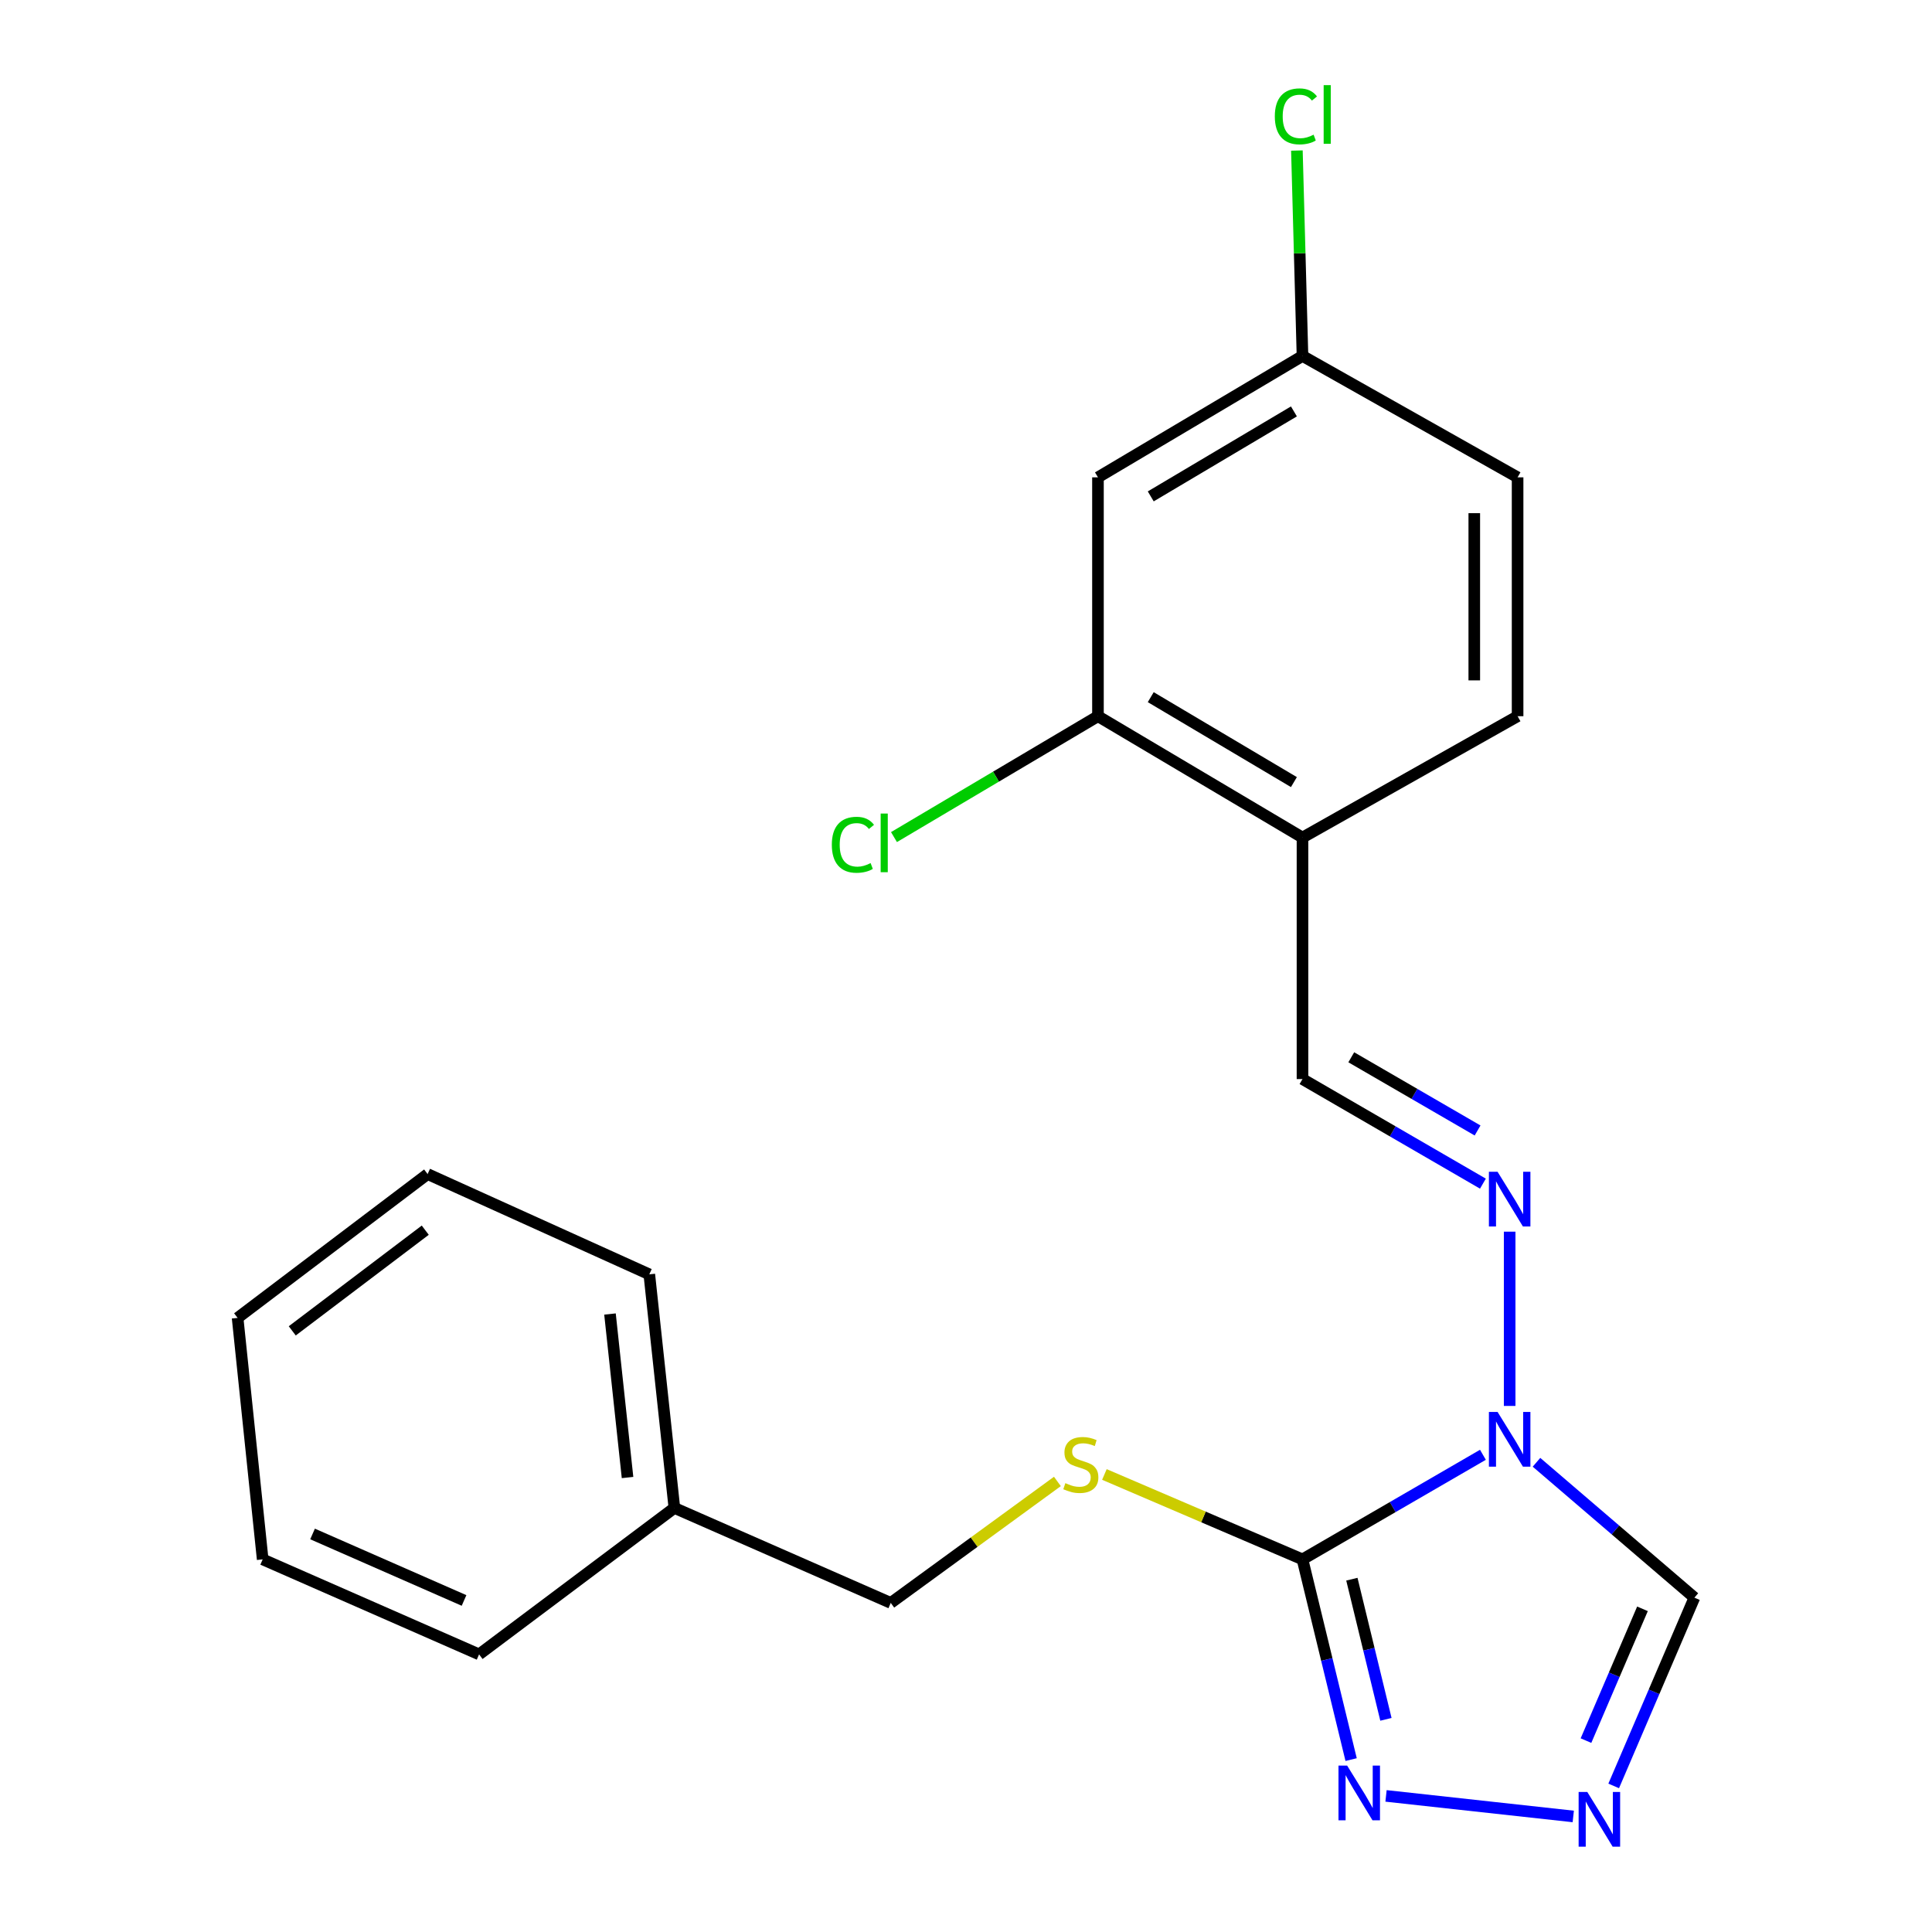 <?xml version='1.0' encoding='iso-8859-1'?>
<svg version='1.1' baseProfile='full'
              xmlns='http://www.w3.org/2000/svg'
                      xmlns:rdkit='http://www.rdkit.org/xml'
                      xmlns:xlink='http://www.w3.org/1999/xlink'
                  xml:space='preserve'
width='1000px' height='1000px' viewBox='0 0 1000 1000'>
<!-- END OF HEADER -->
<rect style='opacity:1.0;fill:#FFFFFF;stroke:none' width='1000' height='1000' x='0' y='0'> </rect>
<path class='bond-0' d='M 767.557,752.996 L 720.861,780.066' style='fill:none;fill-rule:evenodd;stroke:#0000FF;stroke-width:6px;stroke-linecap:butt;stroke-linejoin:miter;stroke-opacity:1' />
<path class='bond-0' d='M 720.861,780.066 L 674.164,807.135' style='fill:none;fill-rule:evenodd;stroke:#000000;stroke-width:6px;stroke-linecap:butt;stroke-linejoin:miter;stroke-opacity:1' />
<path class='bond-3' d='M 781.396,727.706 L 781.396,637.511' style='fill:none;fill-rule:evenodd;stroke:#0000FF;stroke-width:6px;stroke-linecap:butt;stroke-linejoin:miter;stroke-opacity:1' />
<path class='bond-4' d='M 795.285,756.879 L 836.151,791.911' style='fill:none;fill-rule:evenodd;stroke:#0000FF;stroke-width:6px;stroke-linecap:butt;stroke-linejoin:miter;stroke-opacity:1' />
<path class='bond-4' d='M 836.151,791.911 L 877.017,826.942' style='fill:none;fill-rule:evenodd;stroke:#000000;stroke-width:6px;stroke-linecap:butt;stroke-linejoin:miter;stroke-opacity:1' />
<path class='bond-1' d='M 674.164,807.135 L 686.753,858.949' style='fill:none;fill-rule:evenodd;stroke:#000000;stroke-width:6px;stroke-linecap:butt;stroke-linejoin:miter;stroke-opacity:1' />
<path class='bond-1' d='M 686.753,858.949 L 699.342,910.762' style='fill:none;fill-rule:evenodd;stroke:#0000FF;stroke-width:6px;stroke-linecap:butt;stroke-linejoin:miter;stroke-opacity:1' />
<path class='bond-1' d='M 699.73,817.385 L 708.542,853.655' style='fill:none;fill-rule:evenodd;stroke:#000000;stroke-width:6px;stroke-linecap:butt;stroke-linejoin:miter;stroke-opacity:1' />
<path class='bond-1' d='M 708.542,853.655 L 717.355,889.924' style='fill:none;fill-rule:evenodd;stroke:#0000FF;stroke-width:6px;stroke-linecap:butt;stroke-linejoin:miter;stroke-opacity:1' />
<path class='bond-5' d='M 674.164,807.135 L 622.899,785.16' style='fill:none;fill-rule:evenodd;stroke:#000000;stroke-width:6px;stroke-linecap:butt;stroke-linejoin:miter;stroke-opacity:1' />
<path class='bond-5' d='M 622.899,785.16 L 571.634,763.184' style='fill:none;fill-rule:evenodd;stroke:#CCCC00;stroke-width:6px;stroke-linecap:butt;stroke-linejoin:miter;stroke-opacity:1' />
<path class='bond-22' d='M 717.404,929.554 L 814.319,940.19' style='fill:none;fill-rule:evenodd;stroke:#0000FF;stroke-width:6px;stroke-linecap:butt;stroke-linejoin:miter;stroke-opacity:1' />
<path class='bond-2' d='M 835.244,924.392 L 856.131,875.667' style='fill:none;fill-rule:evenodd;stroke:#0000FF;stroke-width:6px;stroke-linecap:butt;stroke-linejoin:miter;stroke-opacity:1' />
<path class='bond-2' d='M 856.131,875.667 L 877.017,826.942' style='fill:none;fill-rule:evenodd;stroke:#000000;stroke-width:6px;stroke-linecap:butt;stroke-linejoin:miter;stroke-opacity:1' />
<path class='bond-2' d='M 820.901,900.94 L 835.521,866.833' style='fill:none;fill-rule:evenodd;stroke:#0000FF;stroke-width:6px;stroke-linecap:butt;stroke-linejoin:miter;stroke-opacity:1' />
<path class='bond-2' d='M 835.521,866.833 L 850.142,832.725' style='fill:none;fill-rule:evenodd;stroke:#000000;stroke-width:6px;stroke-linecap:butt;stroke-linejoin:miter;stroke-opacity:1' />
<path class='bond-7' d='M 767.557,612.655 L 720.861,585.591' style='fill:none;fill-rule:evenodd;stroke:#0000FF;stroke-width:6px;stroke-linecap:butt;stroke-linejoin:miter;stroke-opacity:1' />
<path class='bond-7' d='M 720.861,585.591 L 674.164,558.527' style='fill:none;fill-rule:evenodd;stroke:#000000;stroke-width:6px;stroke-linecap:butt;stroke-linejoin:miter;stroke-opacity:1' />
<path class='bond-7' d='M 764.792,585.136 L 732.105,566.191' style='fill:none;fill-rule:evenodd;stroke:#0000FF;stroke-width:6px;stroke-linecap:butt;stroke-linejoin:miter;stroke-opacity:1' />
<path class='bond-7' d='M 732.105,566.191 L 699.417,547.246' style='fill:none;fill-rule:evenodd;stroke:#000000;stroke-width:6px;stroke-linecap:butt;stroke-linejoin:miter;stroke-opacity:1' />
<path class='bond-12' d='M 547.31,766.792 L 504.184,798.231' style='fill:none;fill-rule:evenodd;stroke:#CCCC00;stroke-width:6px;stroke-linecap:butt;stroke-linejoin:miter;stroke-opacity:1' />
<path class='bond-12' d='M 504.184,798.231 L 461.059,829.67' style='fill:none;fill-rule:evenodd;stroke:#000000;stroke-width:6px;stroke-linecap:butt;stroke-linejoin:miter;stroke-opacity:1' />
<path class='bond-6' d='M 674.164,433.519 L 674.164,558.527' style='fill:none;fill-rule:evenodd;stroke:#000000;stroke-width:6px;stroke-linecap:butt;stroke-linejoin:miter;stroke-opacity:1' />
<path class='bond-8' d='M 674.164,433.519 L 568.303,370.709' style='fill:none;fill-rule:evenodd;stroke:#000000;stroke-width:6px;stroke-linecap:butt;stroke-linejoin:miter;stroke-opacity:1' />
<path class='bond-8' d='M 669.727,404.813 L 595.624,360.847' style='fill:none;fill-rule:evenodd;stroke:#000000;stroke-width:6px;stroke-linecap:butt;stroke-linejoin:miter;stroke-opacity:1' />
<path class='bond-10' d='M 674.164,433.519 L 785.507,370.709' style='fill:none;fill-rule:evenodd;stroke:#000000;stroke-width:6px;stroke-linecap:butt;stroke-linejoin:miter;stroke-opacity:1' />
<path class='bond-9' d='M 568.303,370.709 L 568.303,247.072' style='fill:none;fill-rule:evenodd;stroke:#000000;stroke-width:6px;stroke-linecap:butt;stroke-linejoin:miter;stroke-opacity:1' />
<path class='bond-13' d='M 568.303,370.709 L 515.514,401.993' style='fill:none;fill-rule:evenodd;stroke:#000000;stroke-width:6px;stroke-linecap:butt;stroke-linejoin:miter;stroke-opacity:1' />
<path class='bond-13' d='M 515.514,401.993 L 462.725,433.276' style='fill:none;fill-rule:evenodd;stroke:#00CC00;stroke-width:6px;stroke-linecap:butt;stroke-linejoin:miter;stroke-opacity:1' />
<path class='bond-23' d='M 568.303,247.072 L 674.164,184.237' style='fill:none;fill-rule:evenodd;stroke:#000000;stroke-width:6px;stroke-linecap:butt;stroke-linejoin:miter;stroke-opacity:1' />
<path class='bond-23' d='M 595.627,256.929 L 669.73,212.945' style='fill:none;fill-rule:evenodd;stroke:#000000;stroke-width:6px;stroke-linecap:butt;stroke-linejoin:miter;stroke-opacity:1' />
<path class='bond-14' d='M 785.507,370.709 L 785.507,247.072' style='fill:none;fill-rule:evenodd;stroke:#000000;stroke-width:6px;stroke-linecap:butt;stroke-linejoin:miter;stroke-opacity:1' />
<path class='bond-14' d='M 763.084,352.164 L 763.084,265.617' style='fill:none;fill-rule:evenodd;stroke:#000000;stroke-width:6px;stroke-linecap:butt;stroke-linejoin:miter;stroke-opacity:1' />
<path class='bond-11' d='M 674.164,184.237 L 785.507,247.072' style='fill:none;fill-rule:evenodd;stroke:#000000;stroke-width:6px;stroke-linecap:butt;stroke-linejoin:miter;stroke-opacity:1' />
<path class='bond-15' d='M 674.164,184.237 L 672.718,131.079' style='fill:none;fill-rule:evenodd;stroke:#000000;stroke-width:6px;stroke-linecap:butt;stroke-linejoin:miter;stroke-opacity:1' />
<path class='bond-15' d='M 672.718,131.079 L 671.271,77.92' style='fill:none;fill-rule:evenodd;stroke:#00CC00;stroke-width:6px;stroke-linecap:butt;stroke-linejoin:miter;stroke-opacity:1' />
<path class='bond-16' d='M 461.059,829.67 L 349.056,780.502' style='fill:none;fill-rule:evenodd;stroke:#000000;stroke-width:6px;stroke-linecap:butt;stroke-linejoin:miter;stroke-opacity:1' />
<path class='bond-17' d='M 349.056,780.502 L 336.076,659.604' style='fill:none;fill-rule:evenodd;stroke:#000000;stroke-width:6px;stroke-linecap:butt;stroke-linejoin:miter;stroke-opacity:1' />
<path class='bond-17' d='M 324.814,764.761 L 315.728,680.133' style='fill:none;fill-rule:evenodd;stroke:#000000;stroke-width:6px;stroke-linecap:butt;stroke-linejoin:miter;stroke-opacity:1' />
<path class='bond-18' d='M 349.056,780.502 L 247.978,856.304' style='fill:none;fill-rule:evenodd;stroke:#000000;stroke-width:6px;stroke-linecap:butt;stroke-linejoin:miter;stroke-opacity:1' />
<path class='bond-20' d='M 336.076,659.604 L 221.332,607.695' style='fill:none;fill-rule:evenodd;stroke:#000000;stroke-width:6px;stroke-linecap:butt;stroke-linejoin:miter;stroke-opacity:1' />
<path class='bond-19' d='M 247.978,856.304 L 135.963,807.135' style='fill:none;fill-rule:evenodd;stroke:#000000;stroke-width:6px;stroke-linecap:butt;stroke-linejoin:miter;stroke-opacity:1' />
<path class='bond-19' d='M 240.188,828.396 L 161.778,793.978' style='fill:none;fill-rule:evenodd;stroke:#000000;stroke-width:6px;stroke-linecap:butt;stroke-linejoin:miter;stroke-opacity:1' />
<path class='bond-21' d='M 135.963,807.135 L 122.983,682.14' style='fill:none;fill-rule:evenodd;stroke:#000000;stroke-width:6px;stroke-linecap:butt;stroke-linejoin:miter;stroke-opacity:1' />
<path class='bond-24' d='M 221.332,607.695 L 122.983,682.14' style='fill:none;fill-rule:evenodd;stroke:#000000;stroke-width:6px;stroke-linecap:butt;stroke-linejoin:miter;stroke-opacity:1' />
<path class='bond-24' d='M 220.113,636.741 L 151.268,688.852' style='fill:none;fill-rule:evenodd;stroke:#000000;stroke-width:6px;stroke-linecap:butt;stroke-linejoin:miter;stroke-opacity:1' />
<path  class='atom-0' d='M 775.136 730.814
L 784.416 745.814
Q 785.336 747.294, 786.816 749.974
Q 788.296 752.654, 788.376 752.814
L 788.376 730.814
L 792.136 730.814
L 792.136 759.134
L 788.256 759.134
L 778.296 742.734
Q 777.136 740.814, 775.896 738.614
Q 774.696 736.414, 774.336 735.734
L 774.336 759.134
L 770.656 759.134
L 770.656 730.814
L 775.136 730.814
' fill='#0000FF'/>
<path  class='atom-2' d='M 697.278 913.872
L 706.558 928.872
Q 707.478 930.352, 708.958 933.032
Q 710.438 935.712, 710.518 935.872
L 710.518 913.872
L 714.278 913.872
L 714.278 942.192
L 710.398 942.192
L 700.438 925.792
Q 699.278 923.872, 698.038 921.672
Q 696.838 919.472, 696.478 918.792
L 696.478 942.192
L 692.798 942.192
L 692.798 913.872
L 697.278 913.872
' fill='#0000FF'/>
<path  class='atom-3' d='M 821.576 927.513
L 830.856 942.513
Q 831.776 943.993, 833.256 946.673
Q 834.736 949.353, 834.816 949.513
L 834.816 927.513
L 838.576 927.513
L 838.576 955.833
L 834.696 955.833
L 824.736 939.433
Q 823.576 937.513, 822.336 935.313
Q 821.136 933.113, 820.776 932.433
L 820.776 955.833
L 817.096 955.833
L 817.096 927.513
L 821.576 927.513
' fill='#0000FF'/>
<path  class='atom-4' d='M 775.136 606.516
L 784.416 621.516
Q 785.336 622.996, 786.816 625.676
Q 788.296 628.356, 788.376 628.516
L 788.376 606.516
L 792.136 606.516
L 792.136 634.836
L 788.256 634.836
L 778.296 618.436
Q 777.136 616.516, 775.896 614.316
Q 774.696 612.116, 774.336 611.436
L 774.336 634.836
L 770.656 634.836
L 770.656 606.516
L 775.136 606.516
' fill='#0000FF'/>
<path  class='atom-6' d='M 551.433 767.674
Q 551.753 767.794, 553.073 768.354
Q 554.393 768.914, 555.833 769.274
Q 557.313 769.594, 558.753 769.594
Q 561.433 769.594, 562.993 768.314
Q 564.553 766.994, 564.553 764.714
Q 564.553 763.154, 563.753 762.194
Q 562.993 761.234, 561.793 760.714
Q 560.593 760.194, 558.593 759.594
Q 556.073 758.834, 554.553 758.114
Q 553.073 757.394, 551.993 755.874
Q 550.953 754.354, 550.953 751.794
Q 550.953 748.234, 553.353 746.034
Q 555.793 743.834, 560.593 743.834
Q 563.873 743.834, 567.593 745.394
L 566.673 748.474
Q 563.273 747.074, 560.713 747.074
Q 557.953 747.074, 556.433 748.234
Q 554.913 749.354, 554.953 751.314
Q 554.953 752.834, 555.713 753.754
Q 556.513 754.674, 557.633 755.194
Q 558.793 755.714, 560.713 756.314
Q 563.273 757.114, 564.793 757.914
Q 566.313 758.714, 567.393 760.354
Q 568.513 761.954, 568.513 764.714
Q 568.513 768.634, 565.873 770.754
Q 563.273 772.834, 558.913 772.834
Q 556.393 772.834, 554.473 772.274
Q 552.593 771.754, 550.353 770.834
L 551.433 767.674
' fill='#CCCC00'/>
<path  class='atom-14' d='M 430.55 437.252
Q 430.55 430.212, 433.83 426.532
Q 437.15 422.812, 443.43 422.812
Q 449.27 422.812, 452.39 426.932
L 449.75 429.092
Q 447.47 426.092, 443.43 426.092
Q 439.15 426.092, 436.87 428.972
Q 434.63 431.812, 434.63 437.252
Q 434.63 442.852, 436.95 445.732
Q 439.31 448.612, 443.87 448.612
Q 446.99 448.612, 450.63 446.732
L 451.75 449.732
Q 450.27 450.692, 448.03 451.252
Q 445.79 451.812, 443.31 451.812
Q 437.15 451.812, 433.83 448.052
Q 430.55 444.292, 430.55 437.252
' fill='#00CC00'/>
<path  class='atom-14' d='M 455.83 421.092
L 459.51 421.092
L 459.51 451.452
L 455.83 451.452
L 455.83 421.092
' fill='#00CC00'/>
<path  class='atom-16' d='M 659.843 60.234
Q 659.843 53.194, 663.123 49.514
Q 666.443 45.794, 672.723 45.794
Q 678.563 45.794, 681.683 49.914
L 679.043 52.074
Q 676.763 49.074, 672.723 49.074
Q 668.443 49.074, 666.163 51.954
Q 663.923 54.794, 663.923 60.234
Q 663.923 65.834, 666.243 68.714
Q 668.603 71.594, 673.163 71.594
Q 676.283 71.594, 679.923 69.714
L 681.043 72.714
Q 679.563 73.674, 677.323 74.234
Q 675.083 74.794, 672.603 74.794
Q 666.443 74.794, 663.123 71.034
Q 659.843 67.274, 659.843 60.234
' fill='#00CC00'/>
<path  class='atom-16' d='M 685.123 44.074
L 688.803 44.074
L 688.803 74.434
L 685.123 74.434
L 685.123 44.074
' fill='#00CC00'/>
</svg>
